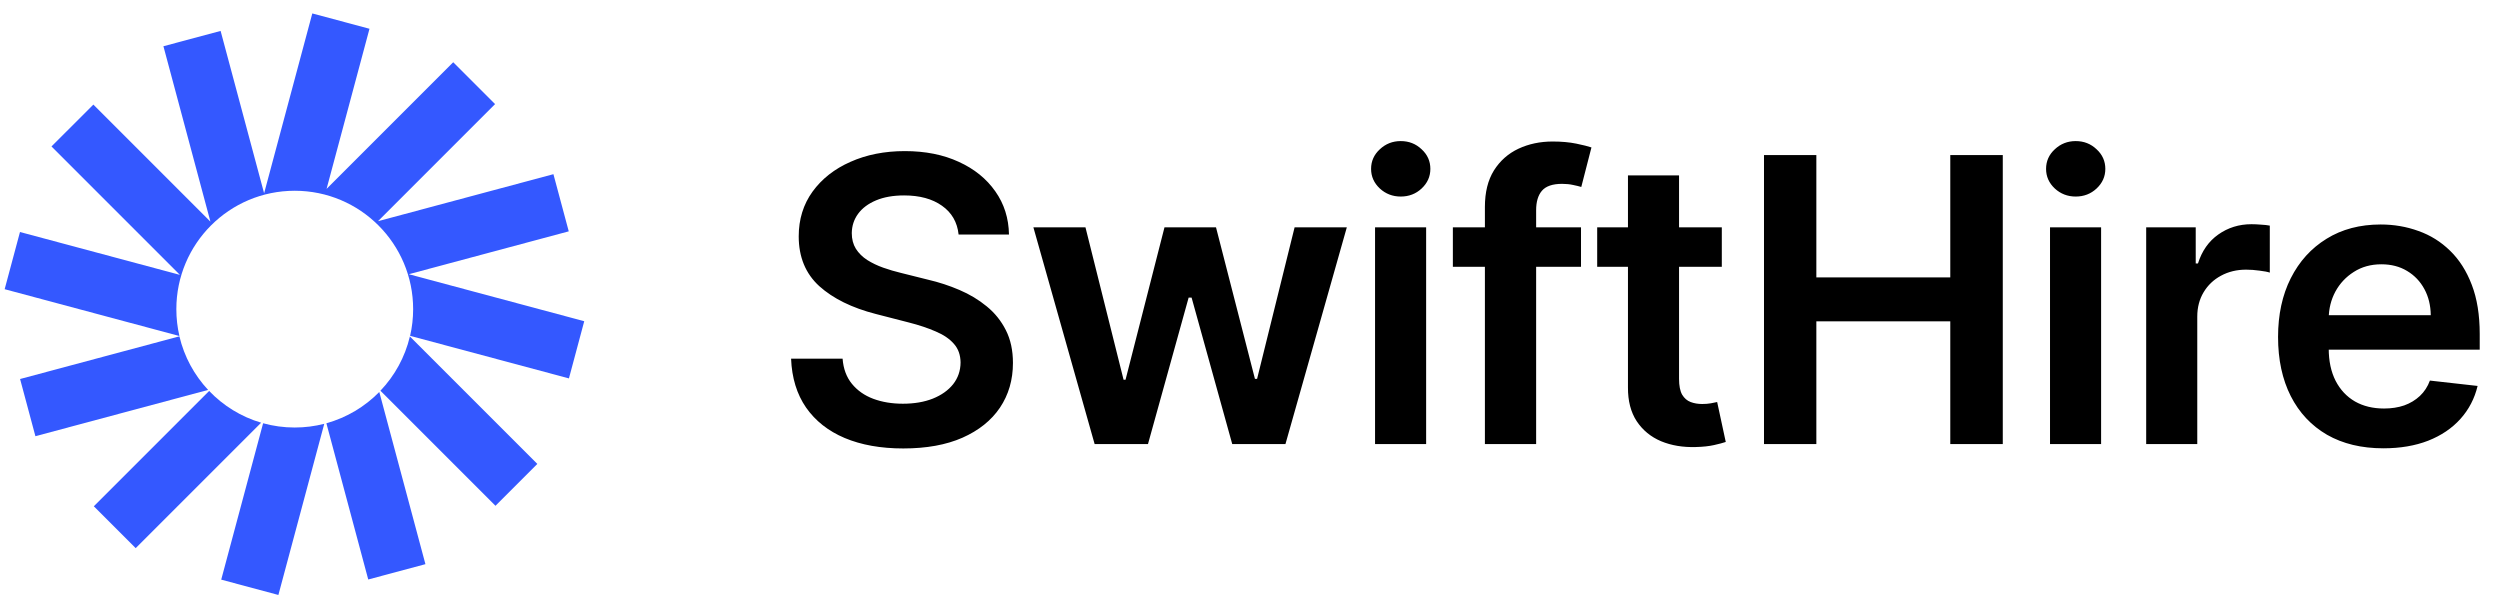 <svg width="152" height="37" viewBox="0 0 152 37" fill="none" xmlns="http://www.w3.org/2000/svg"> <mask id="mask0_2001_5454" x="0" y="0" width="37" height="37"> <path d="M36.243 0H0V36.243H36.243V0Z" fill="white" /> </mask> <g> <path d="M22.465 1.749L18.988 0.817L16.058 11.751L13.413 1.88L9.936 2.811L12.794 13.477L5.676 6.359L3.13 8.904L10.938 16.712L1.215 14.106L0.283 17.583L10.908 20.43C10.786 19.905 10.722 19.359 10.722 18.797C10.722 14.821 13.944 11.598 17.92 11.598C21.896 11.598 25.119 14.821 25.119 18.797C25.119 19.355 25.055 19.898 24.935 20.42L34.591 23.007L35.522 19.53L24.856 16.672L34.58 14.066L33.648 10.59L22.983 13.448L30.101 6.329L27.556 3.784L19.856 11.484L22.465 1.749Z" fill="#3458FF" /> <path d="M24.921 20.458C24.623 21.718 23.993 22.85 23.13 23.757L30.125 30.752L32.67 28.207L24.921 20.458Z" fill="#3458FF" /> <path d="M23.061 23.832C22.187 24.724 21.082 25.39 19.844 25.734L22.389 35.233L25.866 34.301L23.061 23.832Z" fill="#3458FF" /> <path d="M19.715 25.767C19.14 25.915 18.538 25.993 17.917 25.993C17.253 25.993 16.609 25.903 15.997 25.734L13.45 35.242L16.926 36.174L19.715 25.767Z" fill="#3458FF" /> <path d="M15.877 25.7C14.657 25.34 13.573 24.665 12.716 23.77L5.704 30.782L8.249 33.327L15.877 25.7Z" fill="#3458FF" /> <path d="M12.654 23.707C11.813 22.806 11.2 21.689 10.908 20.449L1.221 23.044L2.153 26.521L12.654 23.707Z" fill="#3458FF" /> </g> <path d="M58.283 14.258C58.203 13.509 57.865 12.925 57.271 12.508C56.681 12.09 55.915 11.882 54.971 11.882C54.308 11.882 53.738 11.982 53.264 12.182C52.789 12.382 52.426 12.654 52.174 12.997C51.922 13.34 51.794 13.732 51.788 14.172C51.788 14.539 51.871 14.856 52.037 15.125C52.208 15.394 52.44 15.623 52.732 15.811C53.023 15.994 53.347 16.149 53.701 16.275C54.056 16.4 54.413 16.506 54.774 16.592L56.421 17.004C57.085 17.158 57.722 17.367 58.335 17.63C58.952 17.893 59.504 18.225 59.991 18.626C60.483 19.026 60.871 19.509 61.157 20.076C61.444 20.642 61.587 21.305 61.587 22.066C61.587 23.096 61.323 24.003 60.797 24.786C60.271 25.564 59.51 26.173 58.515 26.614C57.525 27.049 56.327 27.266 54.92 27.266C53.553 27.266 52.366 27.054 51.359 26.631C50.358 26.208 49.574 25.59 49.008 24.778C48.447 23.965 48.144 22.976 48.098 21.809H51.23C51.276 22.421 51.465 22.93 51.796 23.336C52.128 23.742 52.56 24.046 53.092 24.246C53.63 24.446 54.23 24.546 54.894 24.546C55.586 24.546 56.192 24.443 56.713 24.237C57.239 24.026 57.651 23.734 57.949 23.362C58.246 22.984 58.398 22.544 58.403 22.041C58.398 21.583 58.263 21.205 58 20.908C57.737 20.605 57.368 20.353 56.893 20.153C56.424 19.947 55.875 19.764 55.246 19.604L53.246 19.089C51.799 18.717 50.655 18.154 49.814 17.399C48.979 16.638 48.562 15.628 48.562 14.37C48.562 13.334 48.842 12.428 49.403 11.65C49.969 10.872 50.738 10.268 51.711 9.839C52.683 9.405 53.784 9.187 55.014 9.187C56.261 9.187 57.354 9.405 58.292 9.839C59.236 10.268 59.976 10.866 60.514 11.633C61.052 12.393 61.329 13.269 61.346 14.258H58.283ZM66.554 27L62.83 13.821H65.996L68.313 23.087H68.433L70.801 13.821H73.933L76.301 23.036H76.43L78.712 13.821H81.887L78.155 27H74.92L72.449 18.094H72.269L69.797 27H66.554ZM83.603 27V13.821H86.709V27H83.603ZM85.164 11.95C84.672 11.95 84.249 11.787 83.894 11.461C83.54 11.129 83.362 10.732 83.362 10.268C83.362 9.799 83.54 9.402 83.894 9.076C84.249 8.744 84.672 8.578 85.164 8.578C85.662 8.578 86.085 8.744 86.434 9.076C86.789 9.402 86.966 9.799 86.966 10.268C86.966 10.732 86.789 11.129 86.434 11.461C86.085 11.787 85.662 11.95 85.164 11.95ZM96.125 13.821V16.223H88.334V13.821H96.125ZM90.282 27V12.576C90.282 11.69 90.465 10.952 90.831 10.363C91.203 9.774 91.701 9.333 92.324 9.041C92.948 8.75 93.64 8.604 94.401 8.604C94.938 8.604 95.416 8.647 95.834 8.732C96.251 8.818 96.56 8.896 96.76 8.964L96.142 11.367C96.011 11.327 95.845 11.287 95.645 11.246C95.445 11.201 95.222 11.178 94.976 11.178C94.398 11.178 93.989 11.318 93.749 11.598C93.514 11.873 93.397 12.268 93.397 12.782V27H90.282ZM104.686 13.821V16.223H97.109V13.821H104.686ZM98.98 10.663H102.086V23.036C102.086 23.453 102.149 23.774 102.275 23.997C102.406 24.214 102.578 24.363 102.79 24.443C103.001 24.523 103.236 24.563 103.493 24.563C103.688 24.563 103.865 24.549 104.025 24.52C104.191 24.492 104.317 24.466 104.403 24.443L104.926 26.871C104.76 26.928 104.523 26.991 104.214 27.06C103.911 27.129 103.539 27.169 103.099 27.18C102.321 27.203 101.62 27.086 100.996 26.828C100.373 26.565 99.878 26.159 99.512 25.61C99.152 25.061 98.974 24.374 98.98 23.551V10.663ZM107.251 27V9.428H110.434V16.867H118.577V9.428H121.769V27H118.577V19.535H110.434V27H107.251ZM124.641 27V13.821H127.747V27H124.641ZM126.202 11.95C125.71 11.95 125.287 11.787 124.932 11.461C124.578 11.129 124.401 10.732 124.401 10.268C124.401 9.799 124.578 9.402 124.932 9.076C125.287 8.744 125.71 8.578 126.202 8.578C126.7 8.578 127.123 8.744 127.472 9.076C127.827 9.402 128.004 9.799 128.004 10.268C128.004 10.732 127.827 11.129 127.472 11.461C127.123 11.787 126.7 11.95 126.202 11.95ZM130.488 27V13.821H133.5V16.017H133.637C133.877 15.256 134.289 14.67 134.872 14.258C135.462 13.841 136.134 13.632 136.889 13.632C137.06 13.632 137.252 13.64 137.464 13.658C137.681 13.669 137.861 13.689 138.004 13.718V16.575C137.873 16.529 137.664 16.489 137.378 16.455C137.098 16.415 136.826 16.395 136.563 16.395C135.996 16.395 135.487 16.518 135.035 16.764C134.589 17.004 134.237 17.339 133.98 17.768C133.723 18.197 133.594 18.691 133.594 19.252V27H130.488ZM144.907 27.257C143.585 27.257 142.444 26.983 141.483 26.434C140.528 25.879 139.793 25.095 139.278 24.083C138.763 23.064 138.506 21.866 138.506 20.488C138.506 19.132 138.763 17.942 139.278 16.918C139.798 15.889 140.525 15.088 141.457 14.516C142.39 13.938 143.485 13.649 144.744 13.649C145.556 13.649 146.322 13.781 147.043 14.044C147.77 14.301 148.41 14.701 148.965 15.245C149.526 15.788 149.966 16.48 150.286 17.321C150.607 18.157 150.767 19.152 150.767 20.307V21.26H139.964V19.166H147.79C147.784 18.571 147.655 18.042 147.404 17.579C147.152 17.11 146.8 16.741 146.348 16.472C145.902 16.203 145.381 16.069 144.787 16.069C144.152 16.069 143.594 16.223 143.113 16.532C142.633 16.835 142.258 17.236 141.989 17.733C141.726 18.225 141.592 18.766 141.586 19.355V21.183C141.586 21.949 141.726 22.607 142.006 23.156C142.287 23.699 142.679 24.117 143.182 24.409C143.685 24.695 144.275 24.838 144.95 24.838C145.401 24.838 145.81 24.775 146.177 24.649C146.543 24.517 146.86 24.326 147.129 24.074C147.398 23.822 147.601 23.511 147.738 23.139L150.638 23.465C150.455 24.231 150.106 24.901 149.591 25.473C149.082 26.039 148.43 26.48 147.635 26.794C146.84 27.103 145.931 27.257 144.907 27.257Z" fill="black" /> </svg>